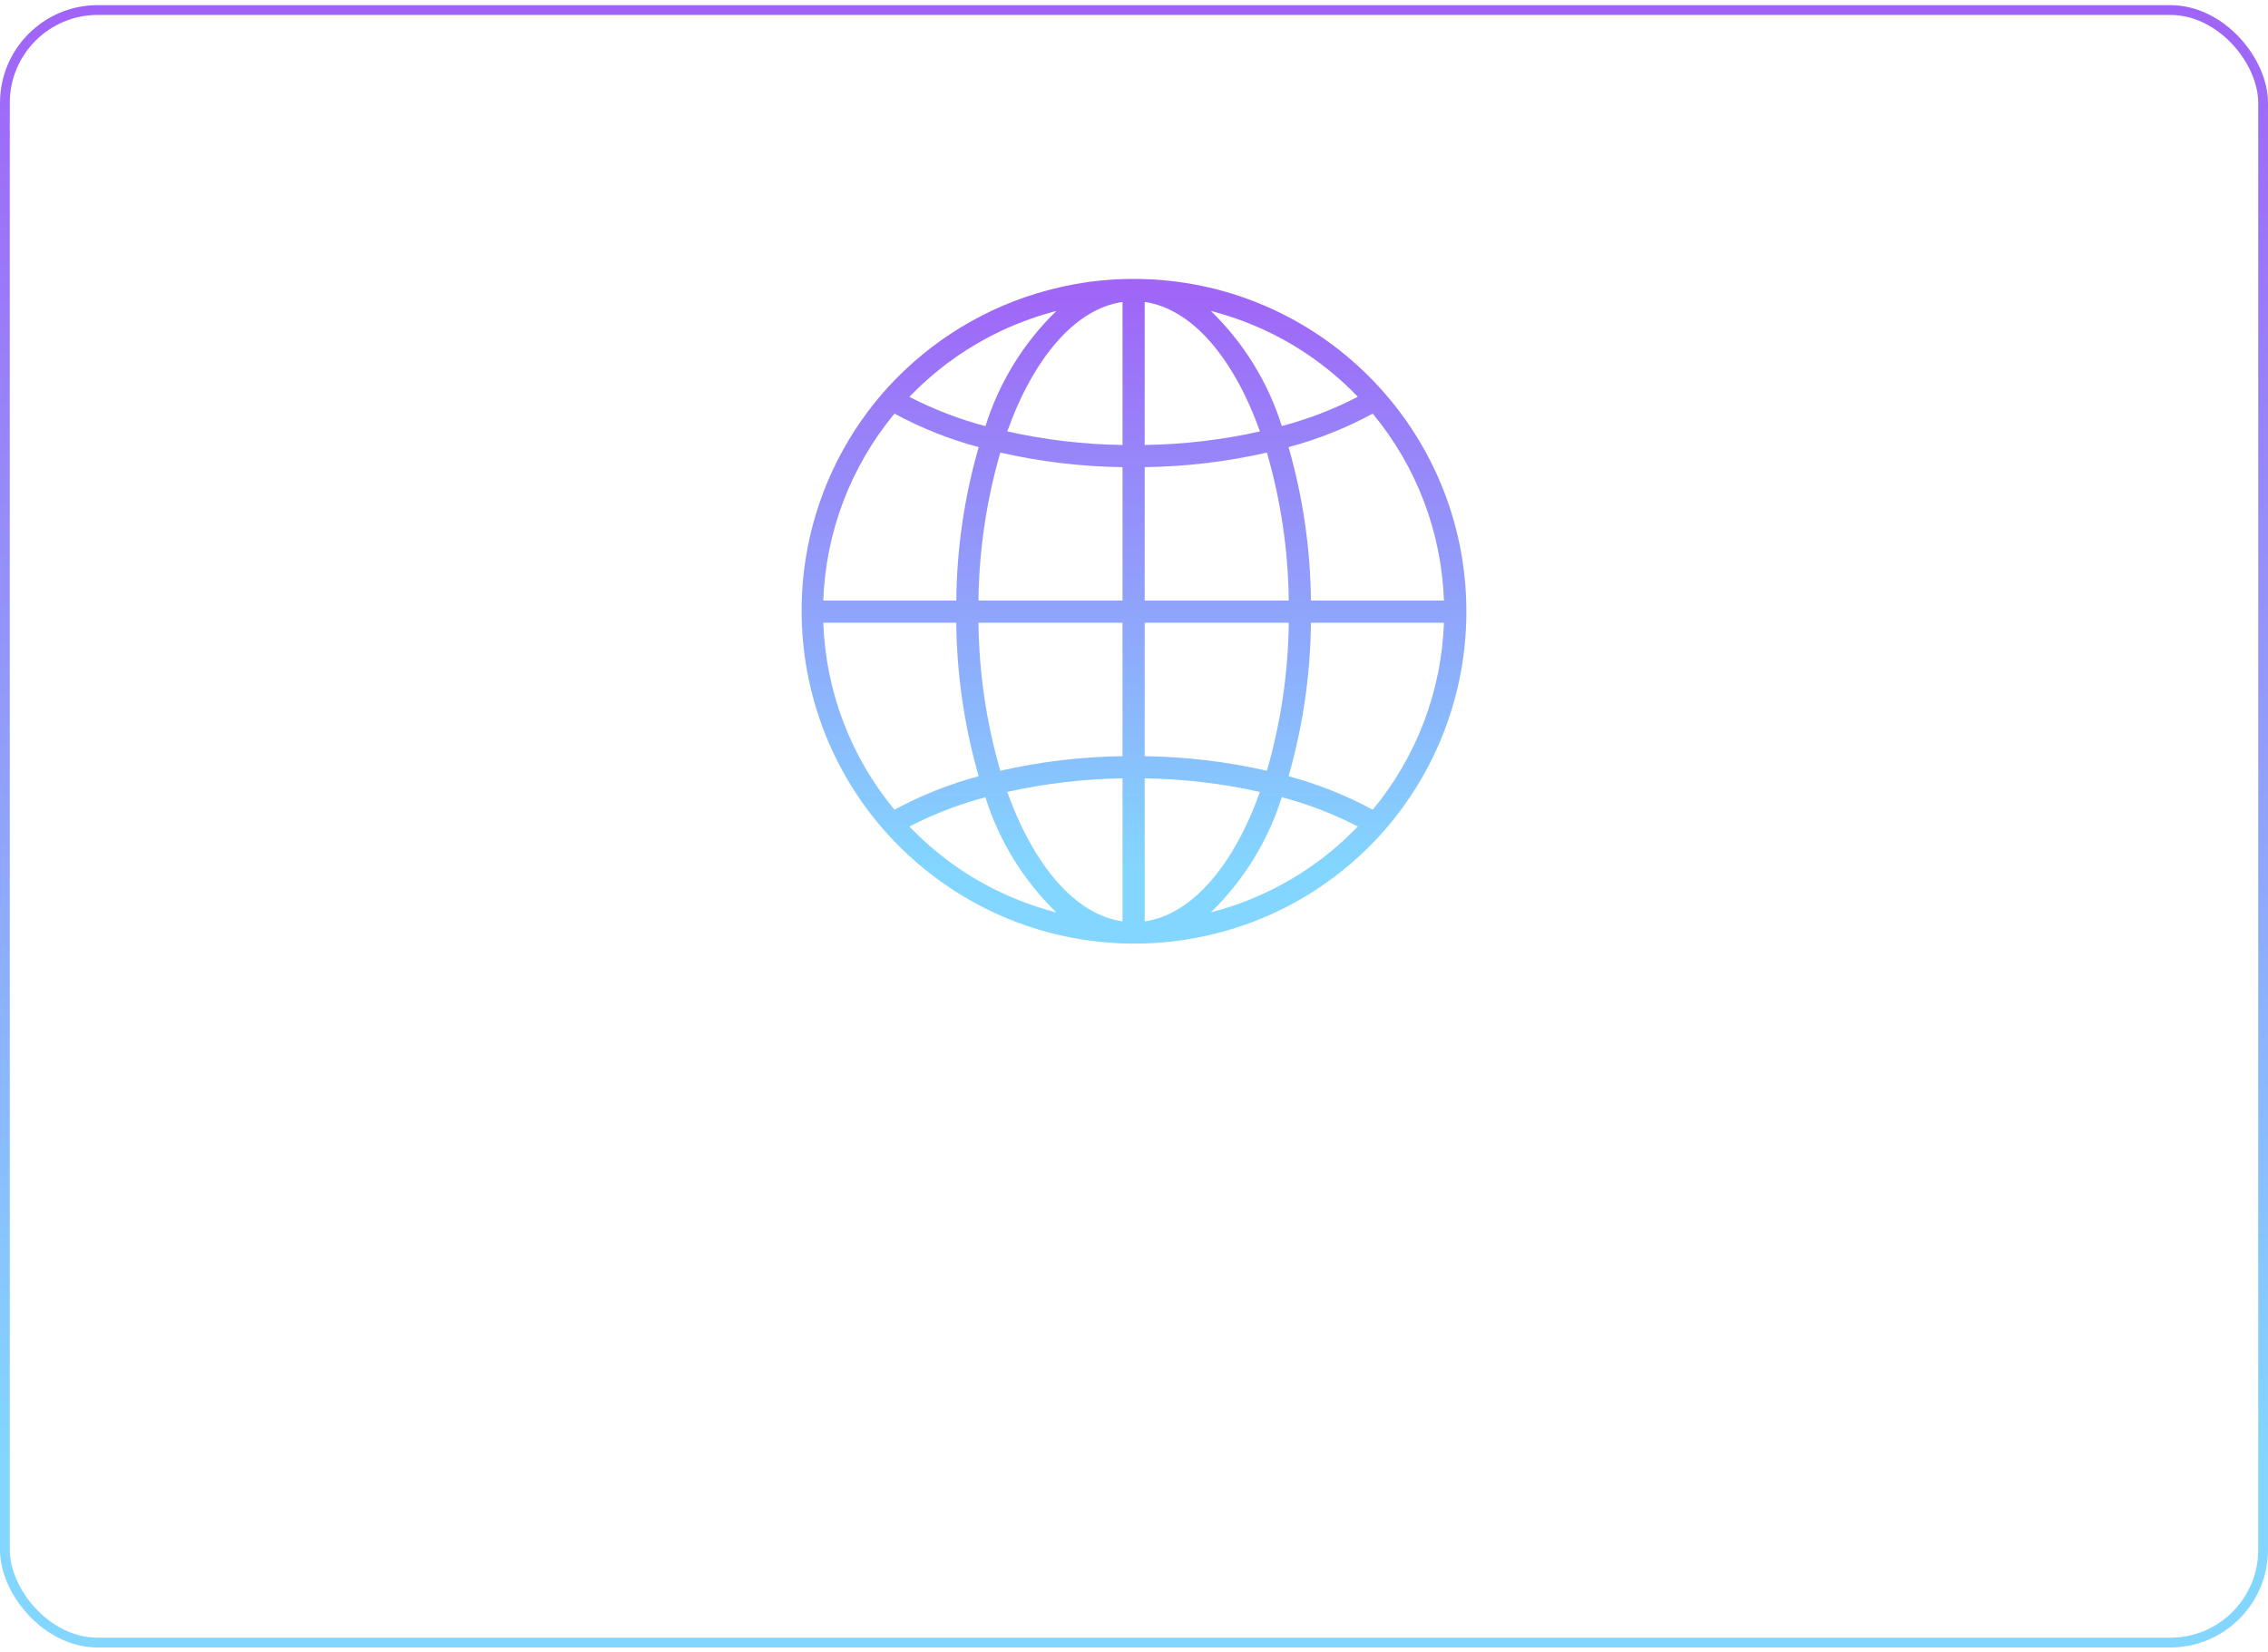 <?xml version="1.0" encoding="UTF-8"?> <svg xmlns="http://www.w3.org/2000/svg" width="232" height="169" viewBox="0 0 232 169" fill="none"> <g clip-path="url(#clip0)"> <path d="M115.96 28.531C114.741 28.531 113.523 28.596 112.311 28.727C111.201 28.841 110.103 29.027 109.021 29.253C108.811 29.296 108.602 29.343 108.392 29.391C102.015 30.843 96.191 34.104 91.62 38.782C91.195 39.218 90.779 39.667 90.372 40.128C78.024 54.304 79.506 75.805 93.682 88.153C107.253 99.974 127.682 99.188 140.304 86.358C140.73 85.922 141.146 85.474 141.552 85.012C147.001 78.806 150.004 70.829 150 62.57C150 43.771 134.76 28.531 115.96 28.531ZM93.132 40.484C93.312 40.298 93.498 40.12 93.68 39.94C93.892 39.732 94.102 39.523 94.317 39.322C94.507 39.145 94.702 38.975 94.896 38.803C95.115 38.609 95.333 38.415 95.557 38.227C95.755 38.061 95.958 37.901 96.16 37.74C96.387 37.558 96.614 37.377 96.847 37.202C97.054 37.046 97.264 36.895 97.475 36.748C97.71 36.58 97.946 36.407 98.185 36.251C98.4 36.106 98.616 35.965 98.834 35.825C99.077 35.67 99.321 35.517 99.567 35.372C99.789 35.239 100.012 35.109 100.236 34.981C100.488 34.838 100.74 34.699 100.993 34.563C101.22 34.442 101.447 34.323 101.674 34.208C101.933 34.077 102.194 33.951 102.456 33.827C102.683 33.72 102.919 33.612 103.153 33.51C103.419 33.396 103.689 33.283 103.959 33.169C104.194 33.073 104.428 32.979 104.665 32.888C104.94 32.783 105.218 32.686 105.496 32.588C105.733 32.505 105.97 32.423 106.21 32.344C106.493 32.254 106.778 32.17 107.064 32.087C107.303 32.018 107.54 31.946 107.781 31.881C107.873 31.858 107.965 31.838 108.056 31.814C104.698 35.076 102.206 39.123 100.805 43.59C98.112 42.88 95.505 41.876 93.03 40.598C93.068 40.558 93.1 40.518 93.132 40.484ZM91.501 42.311C94.226 43.788 97.117 44.938 100.112 45.738C98.644 50.843 97.873 56.123 97.821 61.435H84.216C84.464 54.431 87.025 47.705 91.501 42.311ZM91.501 82.829C87.026 77.435 84.464 70.709 84.216 63.705H97.821C97.873 69.017 98.643 74.297 100.112 79.403C97.117 80.202 94.227 81.353 91.501 82.829ZM107.774 93.263C107.545 93.205 107.308 93.13 107.072 93.061C106.784 92.977 106.496 92.893 106.213 92.801C105.973 92.724 105.737 92.641 105.501 92.559C105.222 92.462 104.943 92.364 104.667 92.258C104.431 92.168 104.199 92.074 103.965 91.979C103.694 91.865 103.423 91.752 103.154 91.638C102.922 91.536 102.692 91.431 102.463 91.323C102.198 91.198 101.935 91.071 101.668 90.939C101.441 90.826 101.215 90.713 100.988 90.589C100.731 90.452 100.477 90.311 100.223 90.166C99.996 90.04 99.78 89.91 99.561 89.779C99.312 89.629 99.067 89.475 98.822 89.317C98.606 89.18 98.39 89.04 98.178 88.897C97.937 88.734 97.697 88.564 97.46 88.393C97.252 88.245 97.045 88.096 96.841 87.939C96.606 87.763 96.375 87.58 96.146 87.396C95.945 87.236 95.746 87.077 95.549 86.913C95.322 86.724 95.103 86.528 94.883 86.333C94.69 86.162 94.496 85.993 94.308 85.818C94.091 85.616 93.881 85.406 93.67 85.198C93.488 85.018 93.302 84.84 93.122 84.655C93.089 84.62 93.058 84.583 93.025 84.549C95.499 83.27 98.106 82.266 100.799 81.556C102.2 86.023 104.692 90.07 108.051 93.331C107.959 93.308 107.866 93.288 107.774 93.263ZM114.826 94.25C109.971 93.561 105.715 88.493 103.037 81.01C106.908 80.143 110.859 79.678 114.826 79.623V94.25ZM114.826 77.353C110.618 77.409 106.427 77.908 102.324 78.844C100.9 73.922 100.148 68.829 100.09 63.705H114.826V77.353ZM114.826 61.435H100.09C100.148 56.311 100.899 51.218 102.324 46.296C106.427 47.232 110.618 47.731 114.826 47.787V61.435ZM114.826 45.518C110.859 45.462 106.908 44.997 103.037 44.13C105.715 36.647 109.971 31.58 114.826 30.89V45.518ZM140.42 42.311C144.895 47.705 147.457 54.431 147.704 61.435H134.1C134.048 56.123 133.277 50.843 131.809 45.738C134.804 44.938 137.694 43.788 140.42 42.311ZM124.138 31.876C124.376 31.935 124.613 32.01 124.849 32.079C125.136 32.163 125.424 32.247 125.708 32.339C125.947 32.416 126.183 32.499 126.419 32.581C126.699 32.678 126.978 32.777 127.253 32.882C127.489 32.972 127.722 33.066 127.956 33.161C128.227 33.275 128.498 33.388 128.767 33.502C128.998 33.604 129.229 33.709 129.458 33.817C129.722 33.942 129.986 34.069 130.252 34.201C130.479 34.314 130.706 34.428 130.933 34.551C131.189 34.689 131.444 34.829 131.698 34.974C131.925 35.1 132.14 35.23 132.359 35.361C132.609 35.511 132.854 35.666 133.099 35.823C133.315 35.961 133.53 36.1 133.742 36.243C133.984 36.406 134.222 36.575 134.459 36.746C134.668 36.894 134.876 37.044 135.081 37.2C135.315 37.375 135.544 37.558 135.775 37.742C135.974 37.901 136.175 38.06 136.371 38.225C136.598 38.414 136.817 38.61 137.037 38.805C137.23 38.976 137.424 39.145 137.613 39.32C137.829 39.522 138.039 39.732 138.25 39.94C138.433 40.12 138.619 40.298 138.798 40.483C138.831 40.518 138.863 40.555 138.896 40.589C136.422 41.868 133.815 42.871 131.121 43.582C129.718 39.114 127.222 35.068 123.861 31.808C123.953 31.831 124.046 31.851 124.138 31.876ZM117.095 30.89C121.95 31.58 126.206 36.647 128.884 44.13C125.012 44.997 121.062 45.462 117.095 45.518V30.89ZM117.095 47.787C121.303 47.731 125.493 47.232 129.596 46.296C131.021 51.218 131.773 56.311 131.831 61.435H117.095V47.787ZM117.095 63.705H131.831C131.773 68.829 131.021 73.922 129.596 78.844C125.493 77.909 121.303 77.409 117.095 77.353V63.705ZM117.095 94.25V79.623C121.062 79.678 125.012 80.143 128.884 81.01C126.206 88.493 121.95 93.561 117.095 94.25ZM138.788 84.656C138.609 84.841 138.424 85.019 138.241 85.199C138.03 85.407 137.819 85.617 137.602 85.819C137.414 85.995 137.22 86.159 137.027 86.335C136.807 86.53 136.588 86.725 136.363 86.914C136.165 87.079 135.963 87.239 135.761 87.401C135.534 87.582 135.307 87.764 135.073 87.938C134.867 88.094 134.657 88.245 134.446 88.392C134.211 88.56 133.975 88.733 133.736 88.889C133.521 89.034 133.304 89.175 133.087 89.314C132.844 89.47 132.599 89.621 132.352 89.767C132.126 89.9 131.909 90.029 131.685 90.158C131.434 90.301 131.182 90.44 130.927 90.576C130.7 90.697 130.474 90.816 130.247 90.932C129.988 91.062 129.727 91.188 129.465 91.312C129.238 91.419 129.002 91.527 128.768 91.629C128.502 91.743 128.231 91.856 127.961 91.97C127.727 92.065 127.493 92.16 127.257 92.25C126.98 92.356 126.702 92.454 126.423 92.551C126.187 92.633 125.951 92.716 125.711 92.793C125.428 92.885 125.144 92.969 124.855 93.052C124.618 93.123 124.379 93.193 124.14 93.258C124.048 93.281 123.956 93.301 123.864 93.325C127.223 90.063 129.715 86.016 131.116 81.549C133.809 82.26 136.416 83.263 138.89 84.541C138.853 84.582 138.821 84.622 138.788 84.656ZM140.42 82.829C137.694 81.352 134.804 80.202 131.809 79.403C133.277 74.297 134.048 69.017 134.1 63.705H147.704C147.457 70.709 144.895 77.435 140.42 82.829Z" fill="url(#paint0_linear)"></path> </g> <rect x="0.5" y="1.026" width="231" height="167" rx="9.5" stroke="url(#paint1_linear)"></rect> <defs> <linearGradient id="paint0_linear" x1="116" y1="28.531" x2="116" y2="96.525" gradientUnits="userSpaceOnUse"> <stop stop-color="#A063F7"></stop> <stop offset="0.885" stop-color="#83D6FF"></stop> </linearGradient> <linearGradient id="paint1_linear" x1="116" y1="0.526" x2="116" y2="168.526" gradientUnits="userSpaceOnUse"> <stop stop-color="#A063F7"></stop> <stop offset="0.885" stop-color="#83D6FF"></stop> </linearGradient> <clipPath id="clip0"> <rect x="82" y="28.526" width="68" height="68" rx="10" fill="white"></rect> </clipPath> </defs> </svg> 